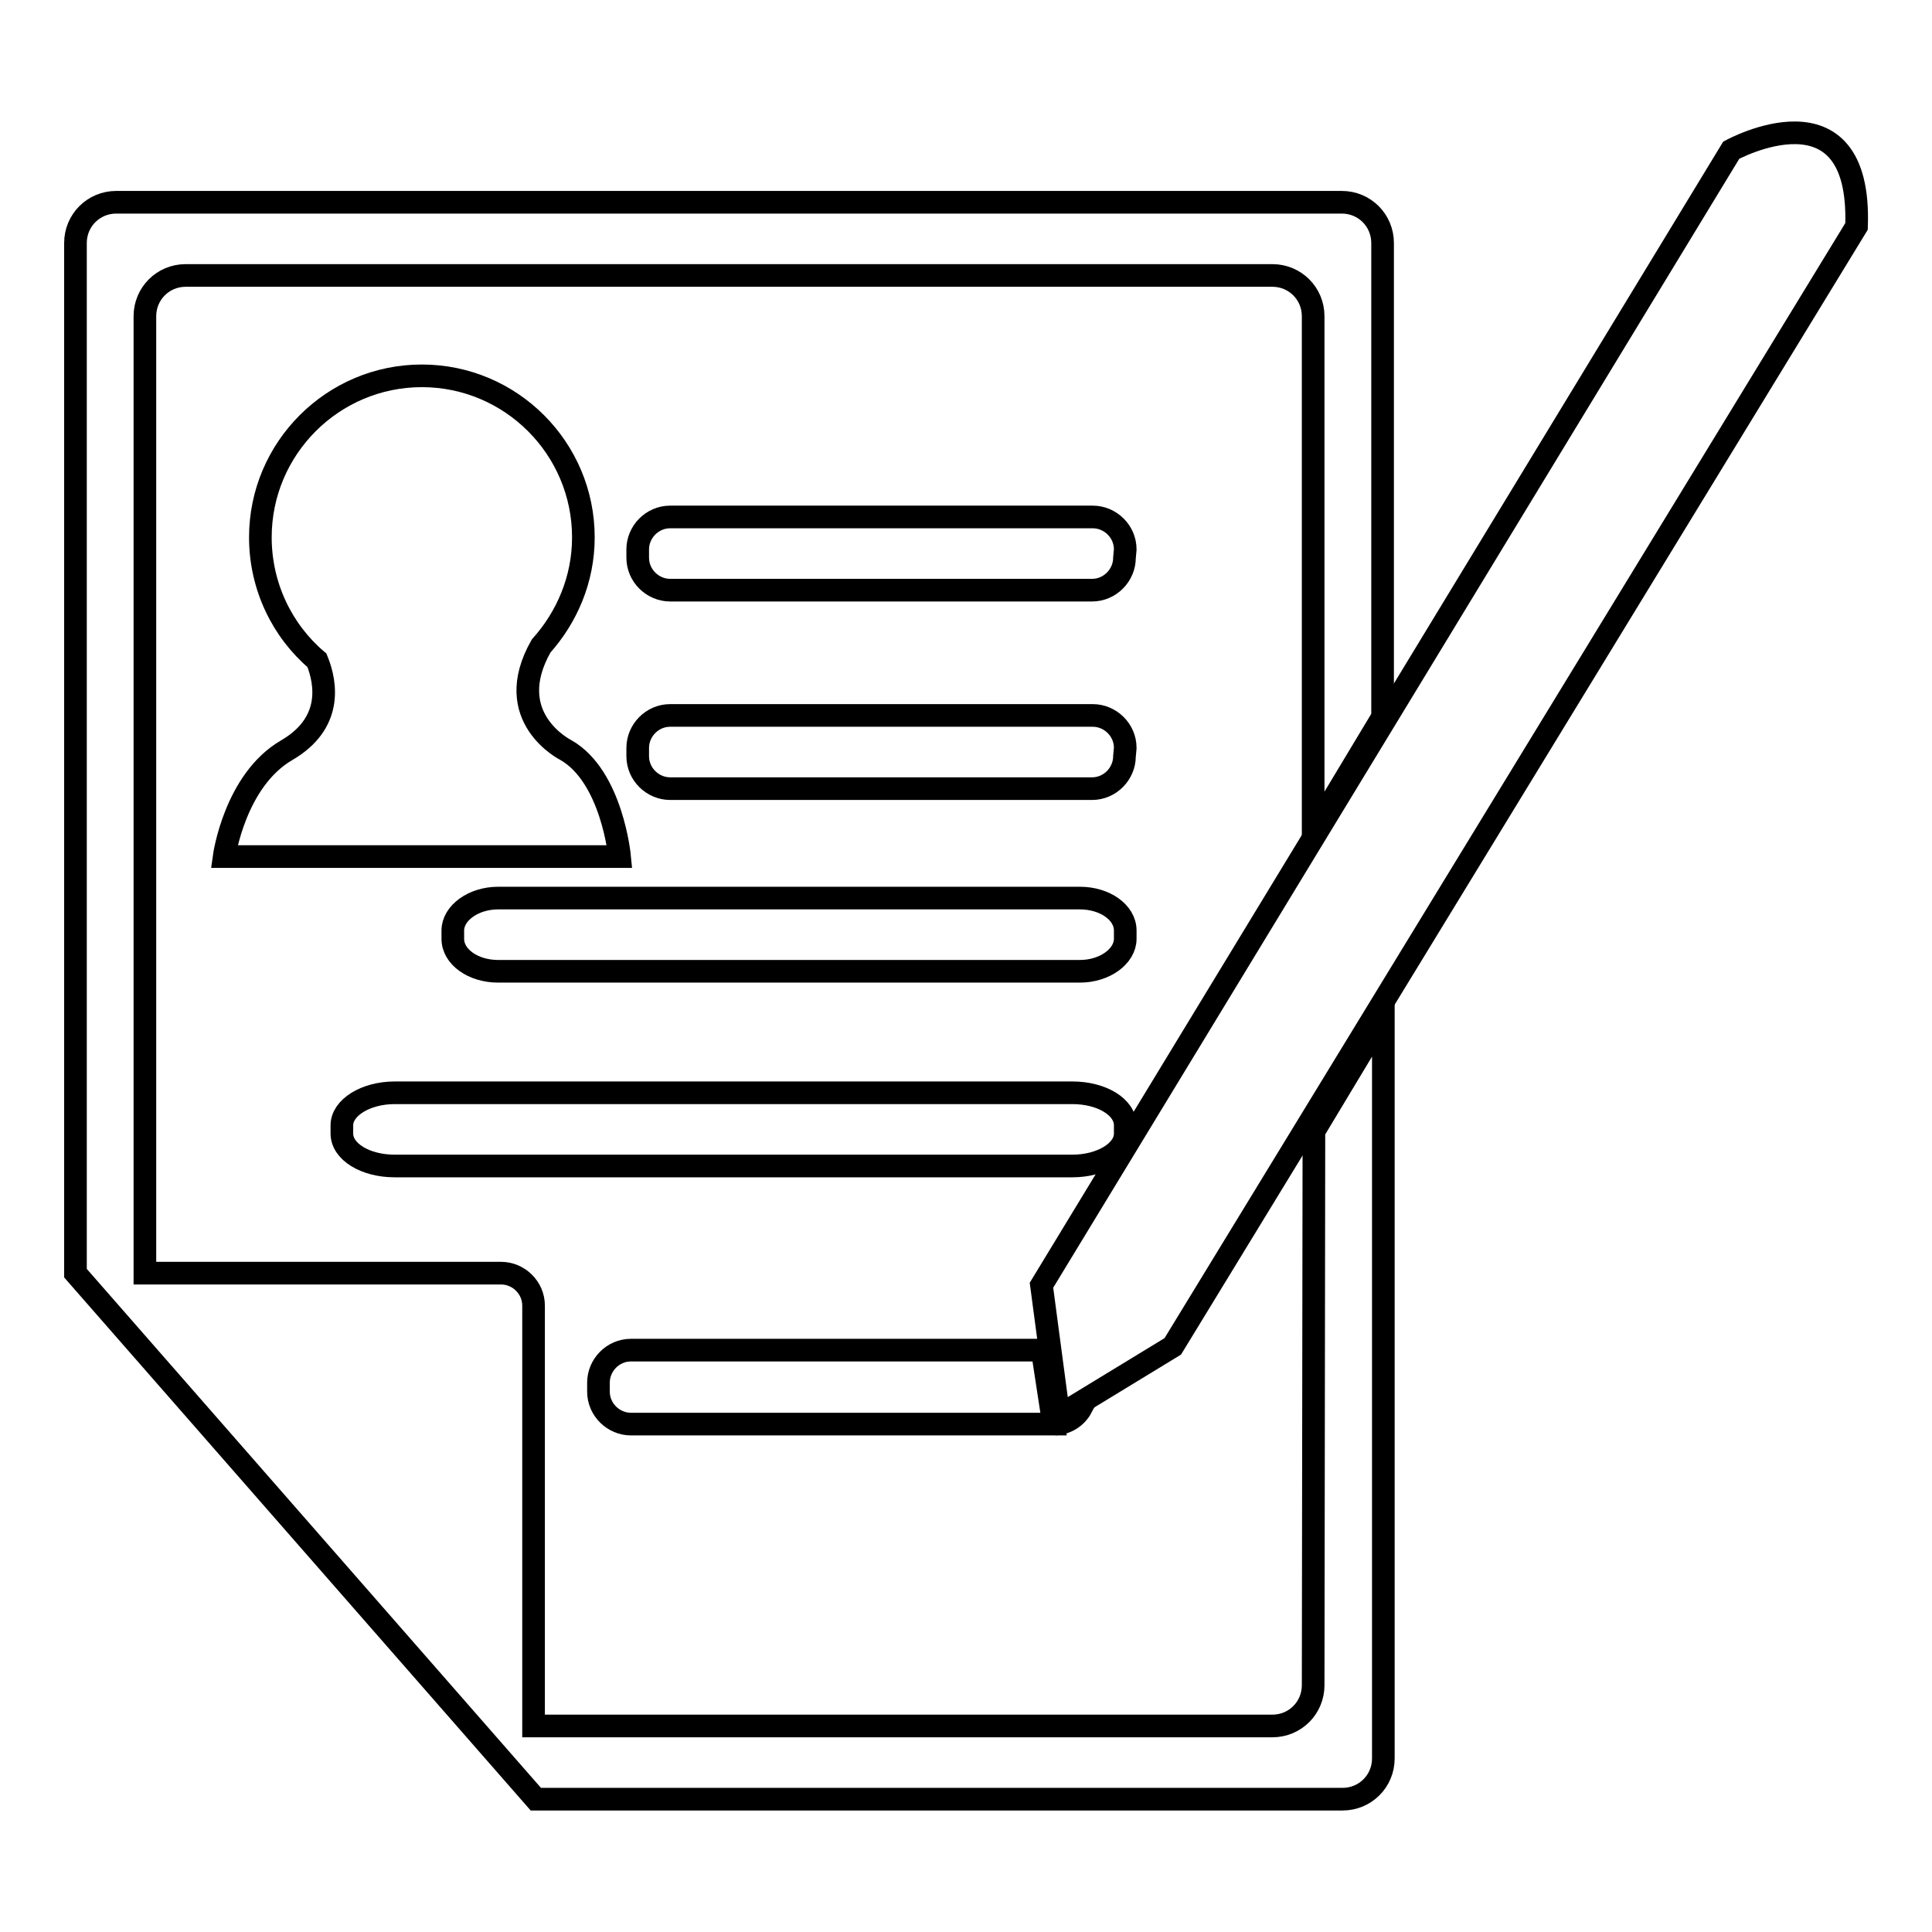 <?xml version="1.0" encoding="utf-8"?>
<!-- Svg Vector Icons : http://www.onlinewebfonts.com/icon -->
<!DOCTYPE svg PUBLIC "-//W3C//DTD SVG 1.1//EN" "http://www.w3.org/Graphics/SVG/1.1/DTD/svg11.dtd">
<svg version="1.1" xmlns="http://www.w3.org/2000/svg" xmlns:xlink="http://www.w3.org/1999/xlink" x="0px" y="0px" viewBox="0 0 256 256" enable-background="new 0 0 256 256" xml:space="preserve">
<g><g><path stroke-width="3" fill-opacity="0" stroke="#000000"  d="M149.1,72.8c0-2.4-2-4.3-4.3-4.3h-56c-2.4,0-4.3,2-4.3,4.3v1.1c0,2.4,2,4.3,4.3,4.3h55.9c2.4,0,4.3-2,4.3-4.3L149.1,72.8L149.1,72.8z"/><path stroke-width="3" fill-opacity="0" stroke="#000000"  d="M149.1,99.1c0-2.4-2-4.3-4.3-4.3h-56c-2.4,0-4.3,2-4.3,4.3v1.1c0,2.4,2,4.3,4.3,4.3h55.9c2.4,0,4.3-2,4.3-4.3L149.1,99.1L149.1,99.1z"/><path stroke-width="3" fill-opacity="0" stroke="#000000"  d="M149.1,123.3c0-2.4-2.7-4.3-6-4.3H66c-3.3,0-6,2-6,4.3v1.1c0,2.4,2.7,4.3,6,4.3h77.1c3.3,0,6-2,6-4.3V123.3z"/><path stroke-width="3" fill-opacity="0" stroke="#000000"  d="M149.1,150.2v-1.1c0-2.4-3.1-4.3-7-4.3H52.3c-3.9,0-7,2-7,4.3v1.1c0,2.4,3.1,4.3,7,4.3h89.8C145.9,154.5,149.1,152.6,149.1,150.2z"/><path stroke-width="3" fill-opacity="0" stroke="#000000"  d="M38,99.4c-6.9,4-8.3,14.1-8.3,14.1h52.4c0,0-1-10.6-7.1-14.1c0,0-8.7-4.3-3.3-13.8c3.4-3.8,5.6-8.8,5.6-14.4c0-11.8-9.6-21.4-21.4-21.4c-11.8,0-21.4,9.6-21.4,21.4c0,6.5,2.9,12.4,7.5,16.3C43.3,90.7,44,95.9,38,99.4z"/><path stroke-width="3" fill-opacity="0" stroke="#000000"  d="M229.4,19.9L138,170.3l2.3,17.3l15.1-9.2L246,30C246.7,10.4,229.4,19.9,229.4,19.9z"/><path stroke-width="3" fill-opacity="0" stroke="#000000"  d="M174,223.3c0,3-2.4,5.4-5.4,5.4H70.7v-55.7c0-2.4-2-4.3-4.3-4.3H19.2V41.9c0-3,2.4-5.4,5.4-5.4h144c3,0,5.4,2.4,5.4,5.4v68.4l9.2-15.3V32.2c0-3-2.4-5.4-5.4-5.4H15.4c-3,0-5.4,2.4-5.4,5.4v136.5l61,69.7h106.9c3,0,5.4-2.4,5.4-5.4v-98.4l-9.2,15.3L174,223.3L174,223.3z"/><path stroke-width="3" fill-opacity="0" stroke="#000000"  d="M79.3,184.4c0,2.4,2,4.3,4.3,4.3h56c0,0,0,0,0,0l-1.5-9.8H83.6c-2.4,0-4.3,2-4.3,4.3V184.4z"/><path stroke-width="3" fill-opacity="0" stroke="#000000"  d="M139.8,188.7c1.5-0.1,2.8-0.9,3.5-2.2L139.8,188.7z"/></g></g>
</svg>